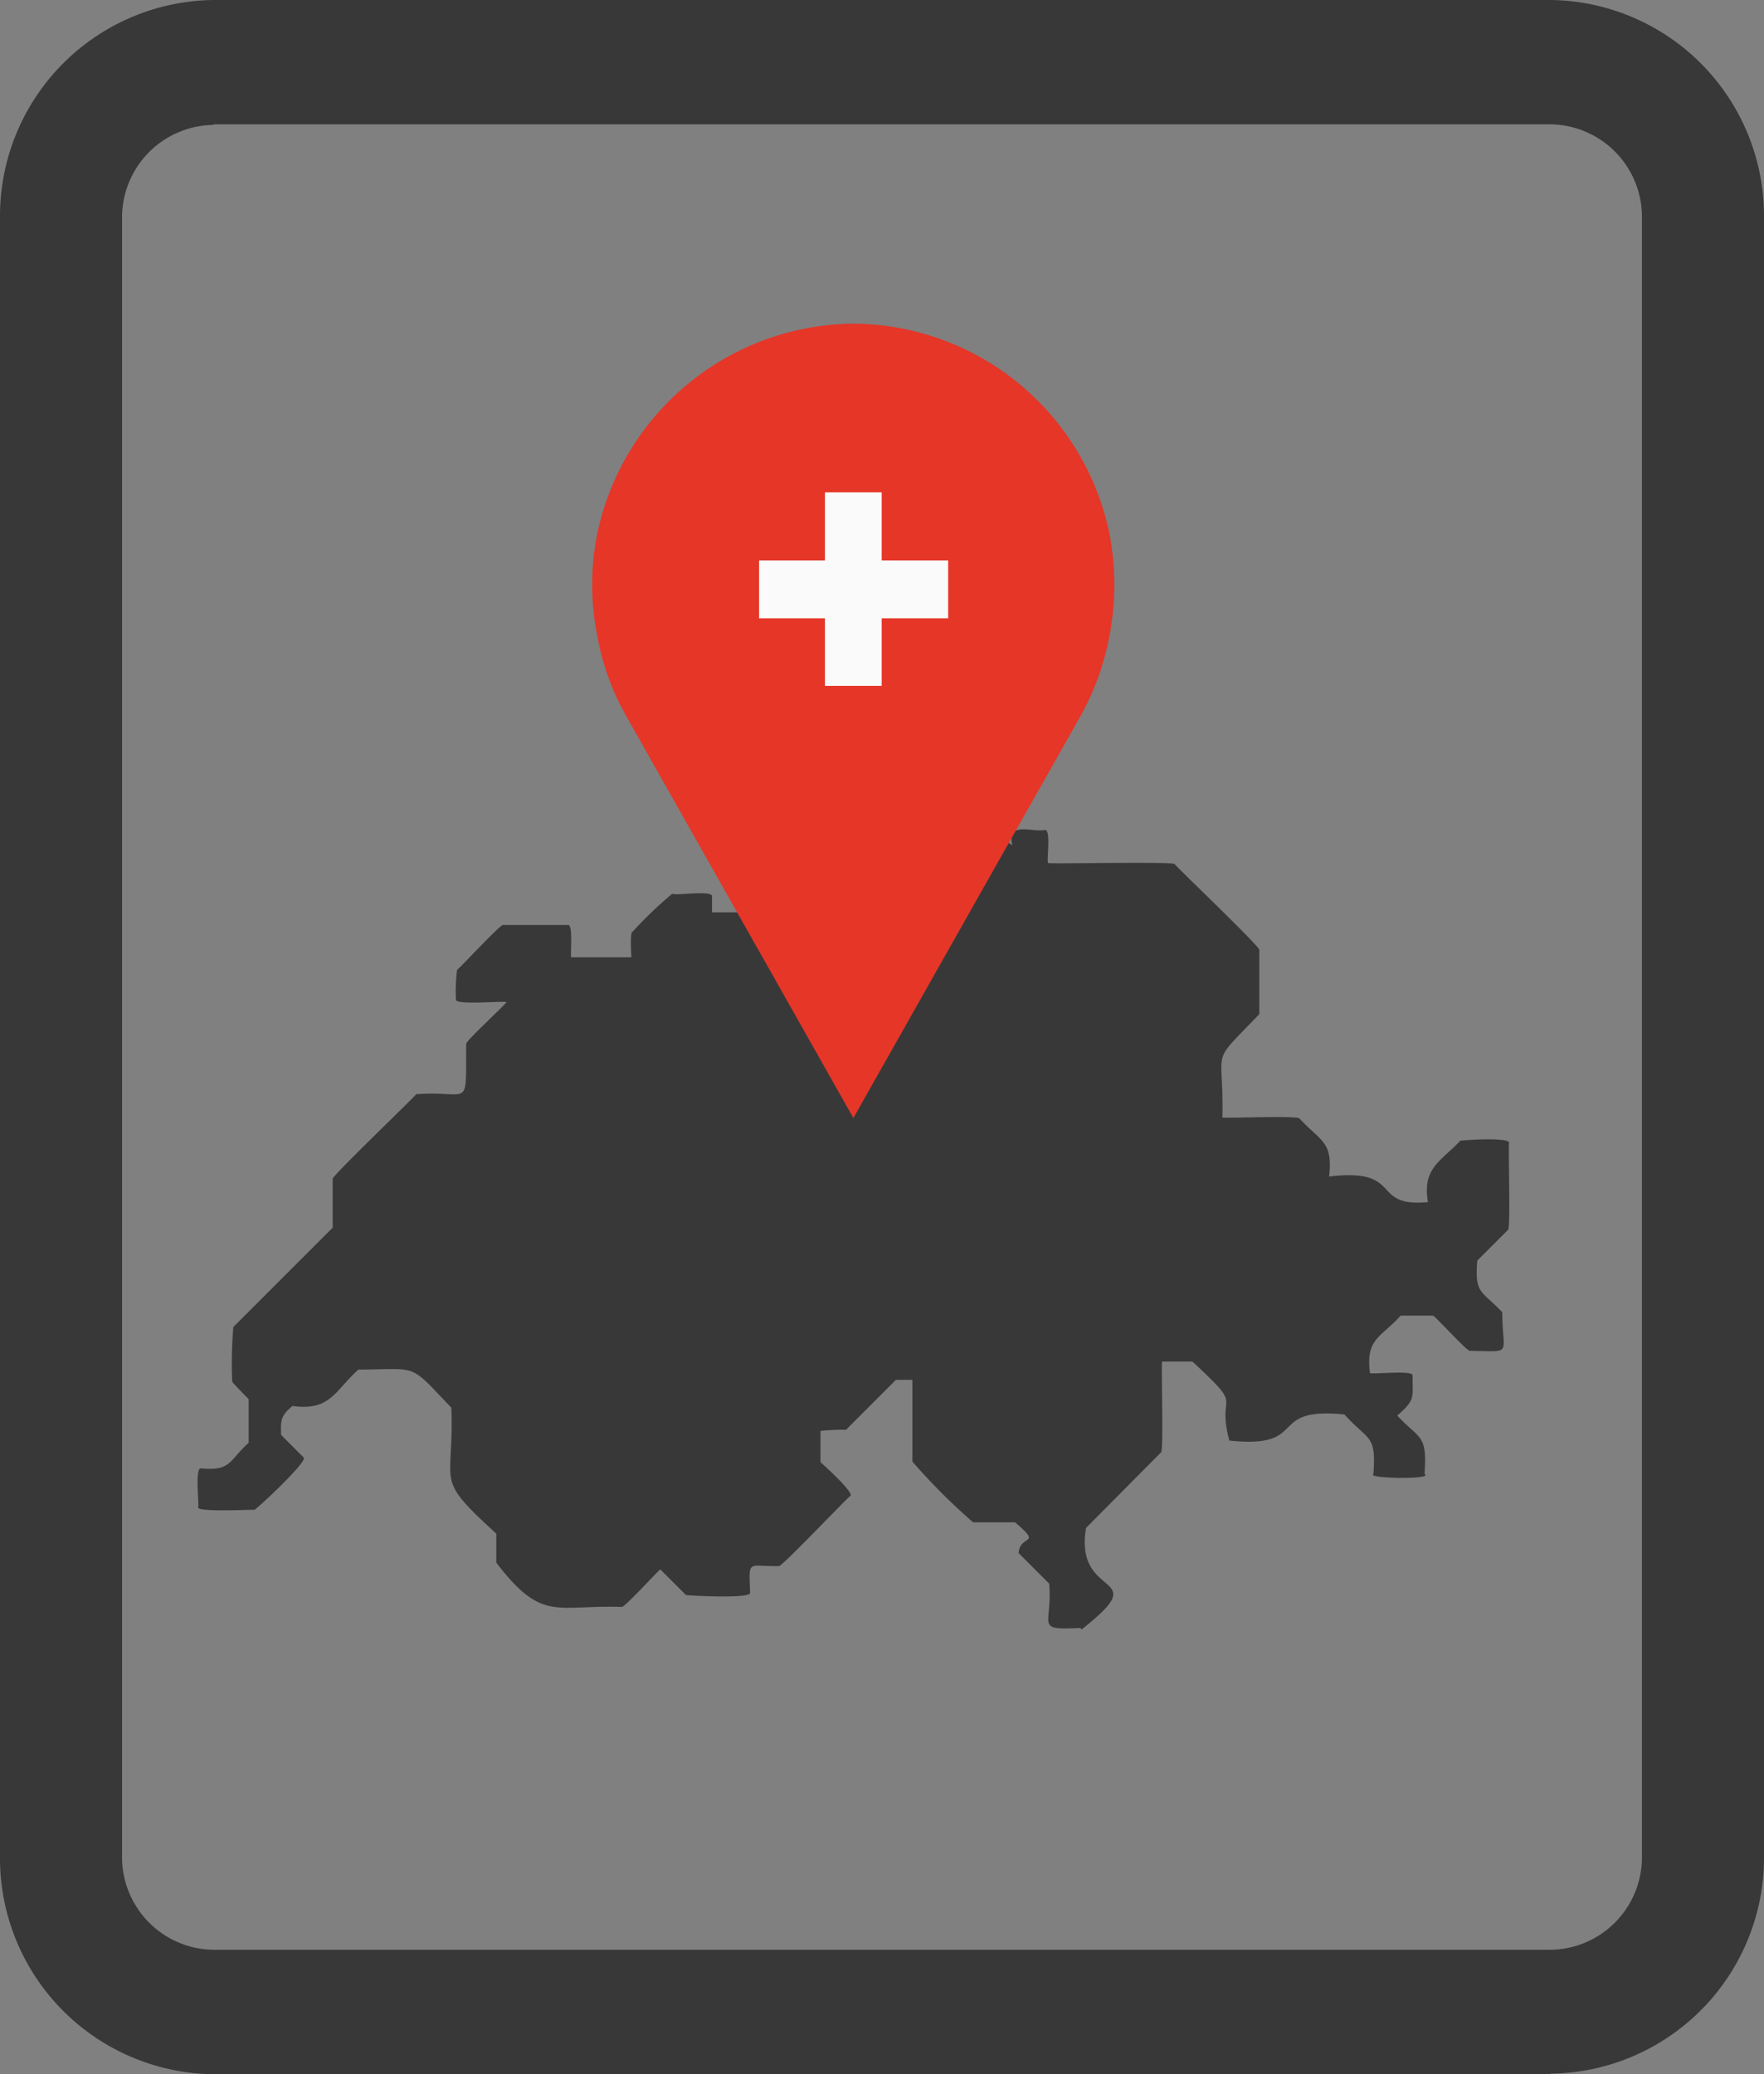 <?xml version="1.0" encoding="UTF-8"?>
<svg xmlns="http://www.w3.org/2000/svg" id="Calque_1-2" width="78.13" height="91.861" viewBox="0 0 78.13 91.861">
  <rect x="0" y="0" width="78.13" height="91.861" fill="#808080" stroke="none"/>
  <g id="Groupe_3" data-name="Groupe 3">
    <path id="Tracé_29" data-name="Tracé 29" d="M42.582,50.754c-2.062.1-1.232-.075-1.383-1.961l-1.358-1.358c.075-.855,1.081-.3-.151-1.358H37.83a27.177,27.177,0,0,1-2.691-2.691V39.765H34.41L32.2,41.978a9.1,9.1,0,0,0-1.132.05v1.383s1.584,1.408,1.308,1.509c-.1.05-3.018,3.118-3.143,3.093-1.408.025-1.333-.327-1.282,1.182.05.277-2.716.126-2.842.1l-1.132-1.132c-.1.05-1.584,1.685-1.71,1.66-2.917-.1-3.521.7-5.557-1.961V46.579C13.915,44.014,14.846,44.568,14.72,41c-1.911-1.987-1.383-1.71-4.124-1.685-1.056.956-1.232,1.836-2.917,1.609-.5.427-.528.6-.5,1.282L8.182,43.21c.151.2-2.062,2.263-2.188,2.313-.025-.025-2.615.126-2.49-.126.05-.126-.151-1.76.126-1.71,1.358.126,1.232-.352,2.112-1.132V40.62s-.729-.729-.729-.78a19.243,19.243,0,0,1,.05-2.414l4.4-4.4V30.863c-.025-.126,3.646-3.646,3.7-3.747,2.439-.176,2.188.754,2.213-2.238,0-.126,1.735-1.735,1.785-1.836-.075-.075-2.313.151-2.238-.126a7.392,7.392,0,0,1,.05-1.308c.1-.05,1.911-2.012,2.037-1.987h2.867c.251-.075.1,1.333.151,1.433h2.666s-.075-1.157.05-1.132a18.438,18.438,0,0,1,1.76-1.685c.151.1,1.811-.176,1.76.126v.7h1.257s-.126-.8.151-.729c.075.05,1.459-.075,1.484.05,2.087,2.565,2.087-1.509,4.9-.553.78.93.905.7,1.987.729l1.232-1.232-.3-.3a1.485,1.485,0,0,1-2.666,0c-.251-.2.93-1.031.981-1.182-.251-.6.905-1.484,1.257-1.76H38.71c.4.93-.251,1.232.855,2.012-.251-1.081.83-.578,1.433-.679.3-.075.075,1.358.151,1.458.1.05,5.557-.075,5.608.05.05.1,3.8,3.671,3.747,3.8V23.57c-2.263,2.364-1.559,1.308-1.635,4.577.075.05,3.344-.1,3.42.05.93,1.006,1.484,1.006,1.308,2.565,3.345-.4,1.785,1.383,4.376,1.132-.251-1.509.553-1.785,1.433-2.716.075-.025,2.213-.176,2.163.1-.05.1.075,3.772-.05,3.847L60.16,34.484c-.126,1.484.176,1.308,1.106,2.288,0,1.936.528,1.735-1.433,1.71-.126.025-1.534-1.534-1.635-1.559H56.765c-.88.981-1.559,1.006-1.358,2.54.126.075,1.961-.151,1.886.126,0,.981.126,1.056-.679,1.76,1.006,1.081,1.333.8,1.207,2.59.427.251-2.59.2-2.263,0,.126-1.785-.2-1.433-1.282-2.64-3.521-.352-1.484,1.534-5.1,1.157-.6-2.288.78-1.257-1.635-3.5H46.2c-.05.1.075,3.948-.05,4.023l-3.319,3.344c-.553,3.269,3.118,1.886-.2,4.5" transform="translate(5.272 21.342)" fill="#383838"></path>
    <path id="Tracé_30" data-name="Tracé 30" d="M9.455,5.532A4.1,4.1,0,0,0,5.407,9.681V82.2a4.1,4.1,0,0,0,4.049,4.149h59.22A4.1,4.1,0,0,0,72.724,82.2V9.656a4.1,4.1,0,0,0-4.049-4.149H9.455Zm59.22,86.328H9.455A9.569,9.569,0,0,1,0,82.2V9.656A9.569,9.569,0,0,1,9.455,0h59.22a9.569,9.569,0,0,1,9.455,9.656V82.179a9.569,9.569,0,0,1-9.455,9.656" fill="#383838"></path>
    <path id="Tracé_31" data-name="Tracé 31" d="M22,40.88l5.356-9.48,4.677-8.273a11.669,11.669,0,0,0,1.308-3.6,11.916,11.916,0,0,0,0-4.526A11.652,11.652,0,0,0,22,5.7h0A11.7,11.7,0,0,0,10.657,15a11.429,11.429,0,0,0,0,4.526,11.217,11.217,0,0,0,1.308,3.6L16.641,31.4Z" transform="translate(15.798 8.634)" fill="#e53628"></path>
    <path id="Tracé_32" data-name="Tracé 32" d="M21.744,14.253V11.688H18.8V8.67H16.287v3.018H13.37v2.565h2.917v2.992H18.8V14.253Z" transform="translate(20.251 13.132)" fill="#fafafa"></path>
  </g>
</svg>
